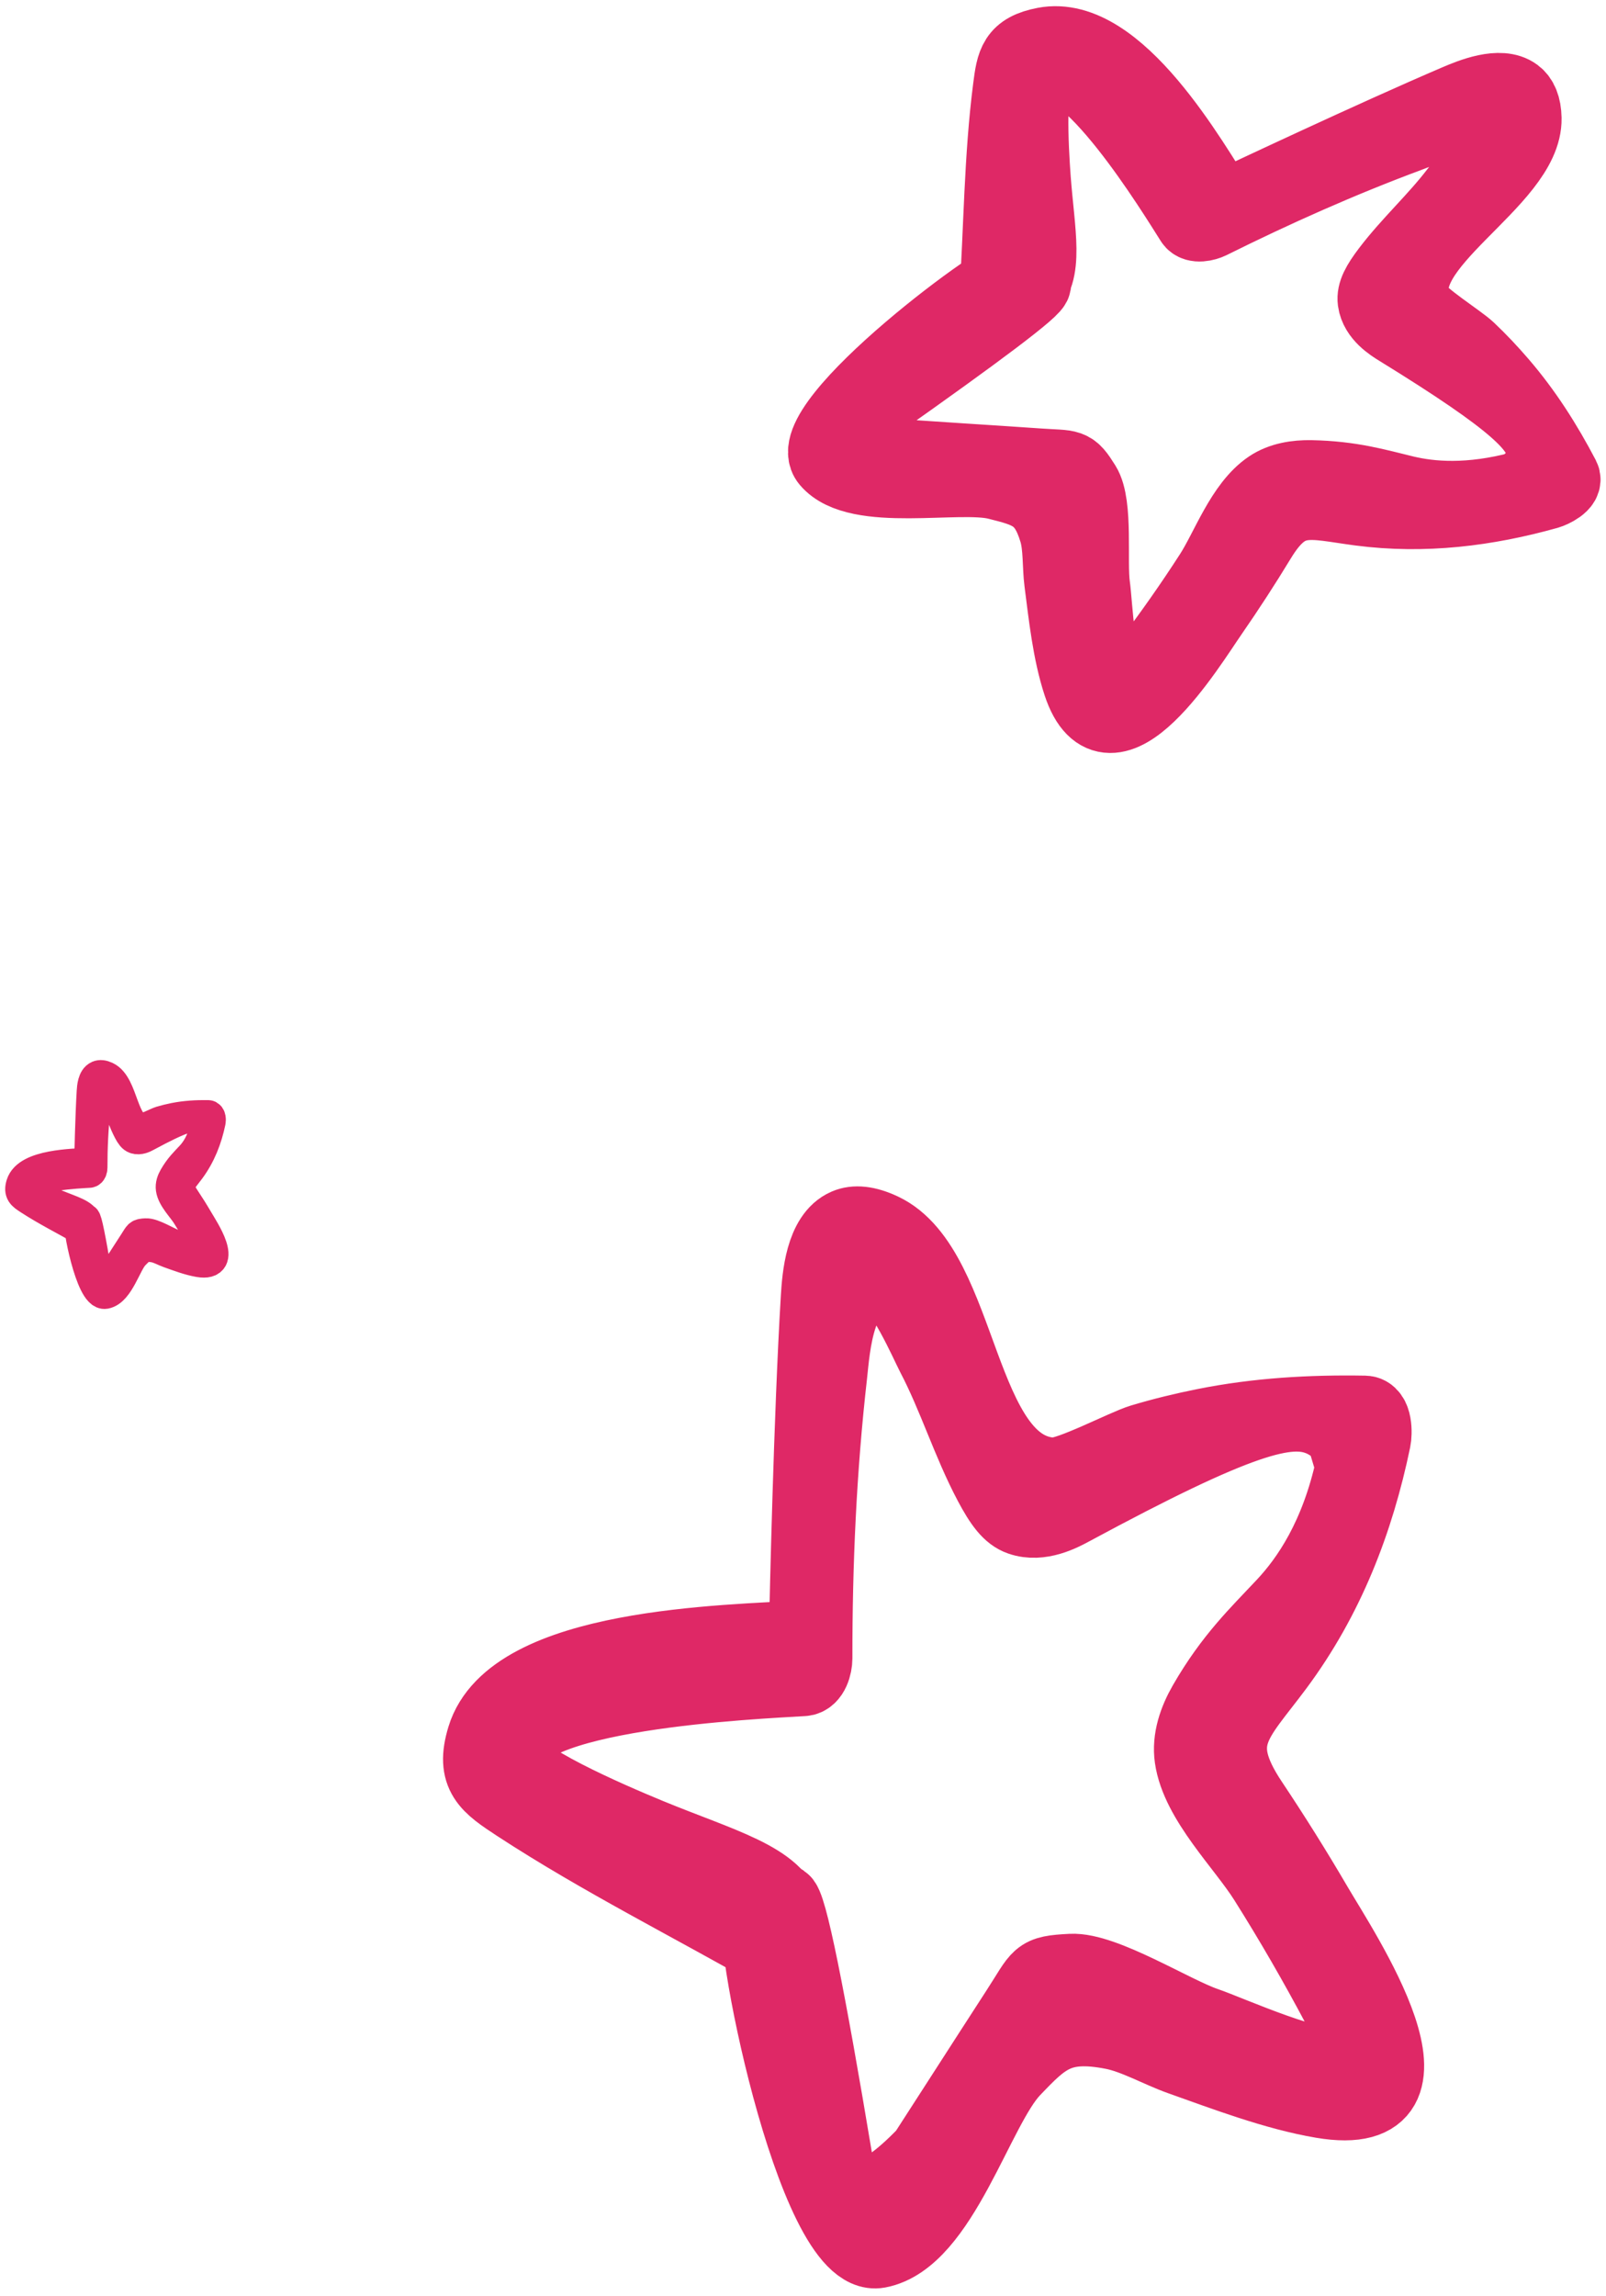 <svg width="205" height="293" viewBox="0 0 205 293" fill="none" xmlns="http://www.w3.org/2000/svg">
<path d="M10.925 155.965C10.723 154.986 9.159 154.598 7.213 153.796C6.104 153.341 3.513 152.22 3.478 151.658C3.37 149.928 10.223 149.649 11.39 149.575C11.631 149.56 11.716 149.201 11.716 149.026C11.713 146.461 11.828 143.901 12.118 141.351C12.193 140.697 12.304 138.587 13.606 138.804C14.027 138.873 14.757 140.545 14.907 140.833C15.495 141.956 15.864 143.176 16.455 144.294C16.747 144.845 16.969 145.139 17.261 145.24C17.799 145.429 18.38 145.118 18.633 144.981C23.195 142.521 24.481 142.206 25.34 142.542C25.476 142.596 25.726 142.714 25.988 142.995C26.071 143.274 26.156 143.554 26.24 143.833C25.823 145.745 25.034 146.888 24.385 147.58C23.688 148.326 22.97 148.997 22.25 150.251C21.996 150.692 21.817 151.203 21.89 151.705C22.057 152.865 23.289 154.062 23.888 155.01C24.594 156.131 25.255 157.276 25.873 158.442C26.346 159.335 26.759 159.607 25.956 159.97C25.37 160.236 22.892 159.115 22.266 158.901C21.382 158.599 19.519 157.415 18.628 157.464C17.691 157.514 17.819 157.567 17.185 158.54C16.684 159.31 16.188 160.086 15.688 160.858C15.355 161.374 15.023 161.888 14.691 162.404C13.285 163.865 12.478 163.927 12.267 162.593C11.534 158.205 11.013 155.554 10.824 155.576C10.777 155.581 10.684 155.749 10.436 155.82C10.328 155.852 10.259 155.844 10.237 155.85C9.825 155.973 11.649 165.361 13.425 165.025C15.123 164.704 16.071 161.164 17.063 160.128C17.883 159.271 18.308 158.836 19.76 159.12C20.36 159.237 21.008 159.612 21.587 159.817C22.8 160.248 24.146 160.762 25.418 160.977C29.094 161.599 25.942 156.906 25.23 155.687C24.679 154.744 24.099 153.818 23.491 152.909C22.351 151.201 23.094 150.693 24.178 149.236C25.551 147.392 26.353 145.311 26.81 143.111C26.843 142.953 26.859 142.389 26.562 142.384C25.104 142.359 23.672 142.442 22.243 142.727C21.671 142.842 21.095 142.981 20.537 143.149C20.078 143.287 18.584 144.08 18.139 144.059C15.571 143.938 15.722 138.485 13.523 137.449C13.099 137.251 12.789 137.231 12.559 137.33C11.911 137.607 11.824 138.717 11.79 139.268C11.598 142.46 11.486 147.604 11.477 147.997C11.58 148.335 11.608 148.513 11.564 148.532C11.543 148.54 11.504 148.513 11.449 148.451C9.332 148.584 3.533 148.644 2.766 151.157C2.458 152.169 2.87 152.45 3.678 152.979C5.925 154.448 8.396 155.681 10.733 157.019C10.749 157.027 10.795 157.057 10.839 157.045C11.033 156.99 10.976 156.225 10.923 155.968L10.925 155.965Z" stroke="#DF2866" stroke-width="4" stroke-miterlimit="10"/>
<path d="M100.32 244.436C99.367 239.815 91.98 237.981 82.786 234.193C77.549 232.033 65.311 226.737 65.144 224.085C64.633 215.915 97.007 214.597 102.52 214.247C103.658 214.176 104.06 212.476 104.06 211.643C104.051 199.526 104.586 187.441 105.958 175.388C106.31 172.299 106.837 162.334 112.985 163.358C114.976 163.684 118.423 171.584 119.134 172.942C121.911 178.246 123.651 184.011 126.445 189.291C127.826 191.895 128.871 193.285 130.252 193.761C132.795 194.651 135.539 193.182 136.735 192.538C158.284 180.914 164.357 179.429 168.415 181.017C169.059 181.271 170.238 181.835 171.476 183.153C171.87 184.471 172.271 185.797 172.664 187.115C170.698 196.143 166.967 201.543 163.906 204.814C160.61 208.34 157.222 211.508 153.817 217.431C152.621 219.512 151.776 221.925 152.119 224.3C152.905 229.786 158.728 235.432 161.555 239.918C164.893 245.214 168.013 250.621 170.933 256.132C173.166 260.348 175.115 261.635 171.326 263.35C168.557 264.604 156.854 259.308 153.892 258.3C149.718 256.87 140.918 251.28 136.71 251.511C132.284 251.749 132.887 251.995 129.892 256.593C127.525 260.237 125.182 263.898 122.823 267.55C121.25 269.988 119.678 272.417 118.113 274.855C111.471 281.755 107.648 282.049 106.661 275.744C103.206 255.02 100.738 242.499 99.843 242.602C99.626 242.626 99.182 243.42 98.011 243.753C97.501 243.904 97.175 243.864 97.074 243.896C95.125 244.484 103.742 288.822 112.132 287.234C120.155 285.717 124.63 268.995 129.315 264.104C133.188 260.054 135.196 257.998 142.055 259.34C144.891 259.896 147.953 261.666 150.688 262.635C156.419 264.668 162.776 267.097 168.783 268.114C186.149 271.052 171.259 248.89 167.896 243.126C165.294 238.679 162.551 234.304 159.681 230.001C154.294 221.933 157.807 219.535 162.927 212.651C169.41 203.941 173.2 194.111 175.358 183.717C175.517 182.97 175.592 180.311 174.187 180.287C167.302 180.168 160.534 180.557 153.784 181.907C151.082 182.446 148.363 183.105 145.728 183.899C143.561 184.551 136.501 188.298 134.401 188.195C122.271 187.623 122.982 161.865 112.592 156.974C110.593 156.037 109.129 155.942 108.041 156.41C104.98 157.72 104.57 162.961 104.411 165.565C103.499 180.644 102.972 204.941 102.93 206.799C103.415 208.395 103.549 209.237 103.34 209.324C103.24 209.364 103.056 209.237 102.796 208.943C92.8 209.57 65.403 209.856 61.781 221.727C60.325 226.507 62.274 227.833 66.089 230.334C76.705 237.266 88.374 243.094 99.417 249.415C99.492 249.454 99.71 249.597 99.919 249.542C100.83 249.28 100.563 245.659 100.312 244.452L100.32 244.436Z" stroke="#DF2866" stroke-width="9.49" stroke-miterlimit="10"/>
<path d="M130.879 37.08C133.707 34.928 132.46 29.767 131.941 22.819C131.649 18.865 131.122 9.535 132.87 8.534C138.266 5.462 150.086 24.955 152.177 28.234C152.612 28.909 153.901 28.584 154.47 28.306C162.718 24.208 171.133 20.453 179.808 17.229C182.025 16.403 188.994 13.362 190.374 17.491C190.817 18.825 186.601 23.621 185.924 24.518C183.247 28.02 179.909 31.037 177.249 34.539C175.935 36.27 175.35 37.381 175.484 38.398C175.734 40.264 177.667 41.463 178.503 41.979C193.687 51.324 196.757 54.564 197.041 57.597C197.083 58.082 197.1 58.995 196.623 60.21C195.853 60.9 195.092 61.591 194.322 62.274C187.513 64.116 182.569 63.64 179.315 62.862C175.81 62.02 172.505 61.004 167.319 60.908C165.504 60.877 163.571 61.17 162.065 62.187C158.602 64.521 156.712 70.016 154.612 73.271C152.136 77.114 149.5 80.862 146.732 84.523C144.615 87.326 144.389 88.961 141.947 87.206C140.165 85.928 139.822 76.924 139.512 74.764C139.077 71.707 139.914 64.402 138.341 61.893C136.685 59.249 136.726 59.701 132.577 59.408C129.298 59.177 126.01 58.971 122.731 58.757C120.539 58.614 118.356 58.471 116.164 58.32C109.221 56.557 107.732 54.302 111.697 51.571C124.647 42.439 132.343 36.691 131.975 36.174C131.883 36.055 131.197 36.039 130.57 35.436C130.294 35.166 130.21 34.959 130.151 34.904C129.097 33.896 101.801 54.183 105.708 58.812C109.447 63.243 122.346 60.352 127.265 61.583C131.322 62.6 133.405 63.139 134.811 67.824C135.388 69.762 135.221 72.239 135.48 74.256C136.024 78.472 136.517 83.213 137.847 87.254C141.704 98.942 151.784 82.284 154.57 78.266C156.72 75.161 158.778 71.993 160.735 68.769C164.416 62.727 167.227 64.076 173.643 64.91C181.766 65.966 189.738 64.982 197.551 62.79C198.112 62.631 199.952 61.782 199.492 60.908C197.25 56.629 194.699 52.595 191.503 48.887C190.223 47.402 188.86 45.949 187.429 44.599C186.258 43.487 181.323 40.399 180.678 39.073C176.973 31.41 194.757 23.145 194.59 15.093C194.557 13.545 194.122 12.608 193.436 12.092C191.512 10.654 187.806 12.163 185.974 12.949C175.391 17.475 158.669 25.36 157.389 25.963C156.469 26.797 155.934 27.17 155.808 27.067C155.741 27.019 155.775 26.868 155.883 26.606C152.085 20.659 142.649 3.889 133.339 5.66C129.591 6.375 129.34 8.026 128.93 11.218C127.784 20.103 127.759 29.258 127.173 38.191C127.173 38.255 127.148 38.429 127.257 38.541C127.742 39.017 130.118 37.627 130.854 37.064L130.879 37.08Z" stroke="#DF2866" stroke-width="9.48" stroke-miterlimit="10"/>
</svg>
